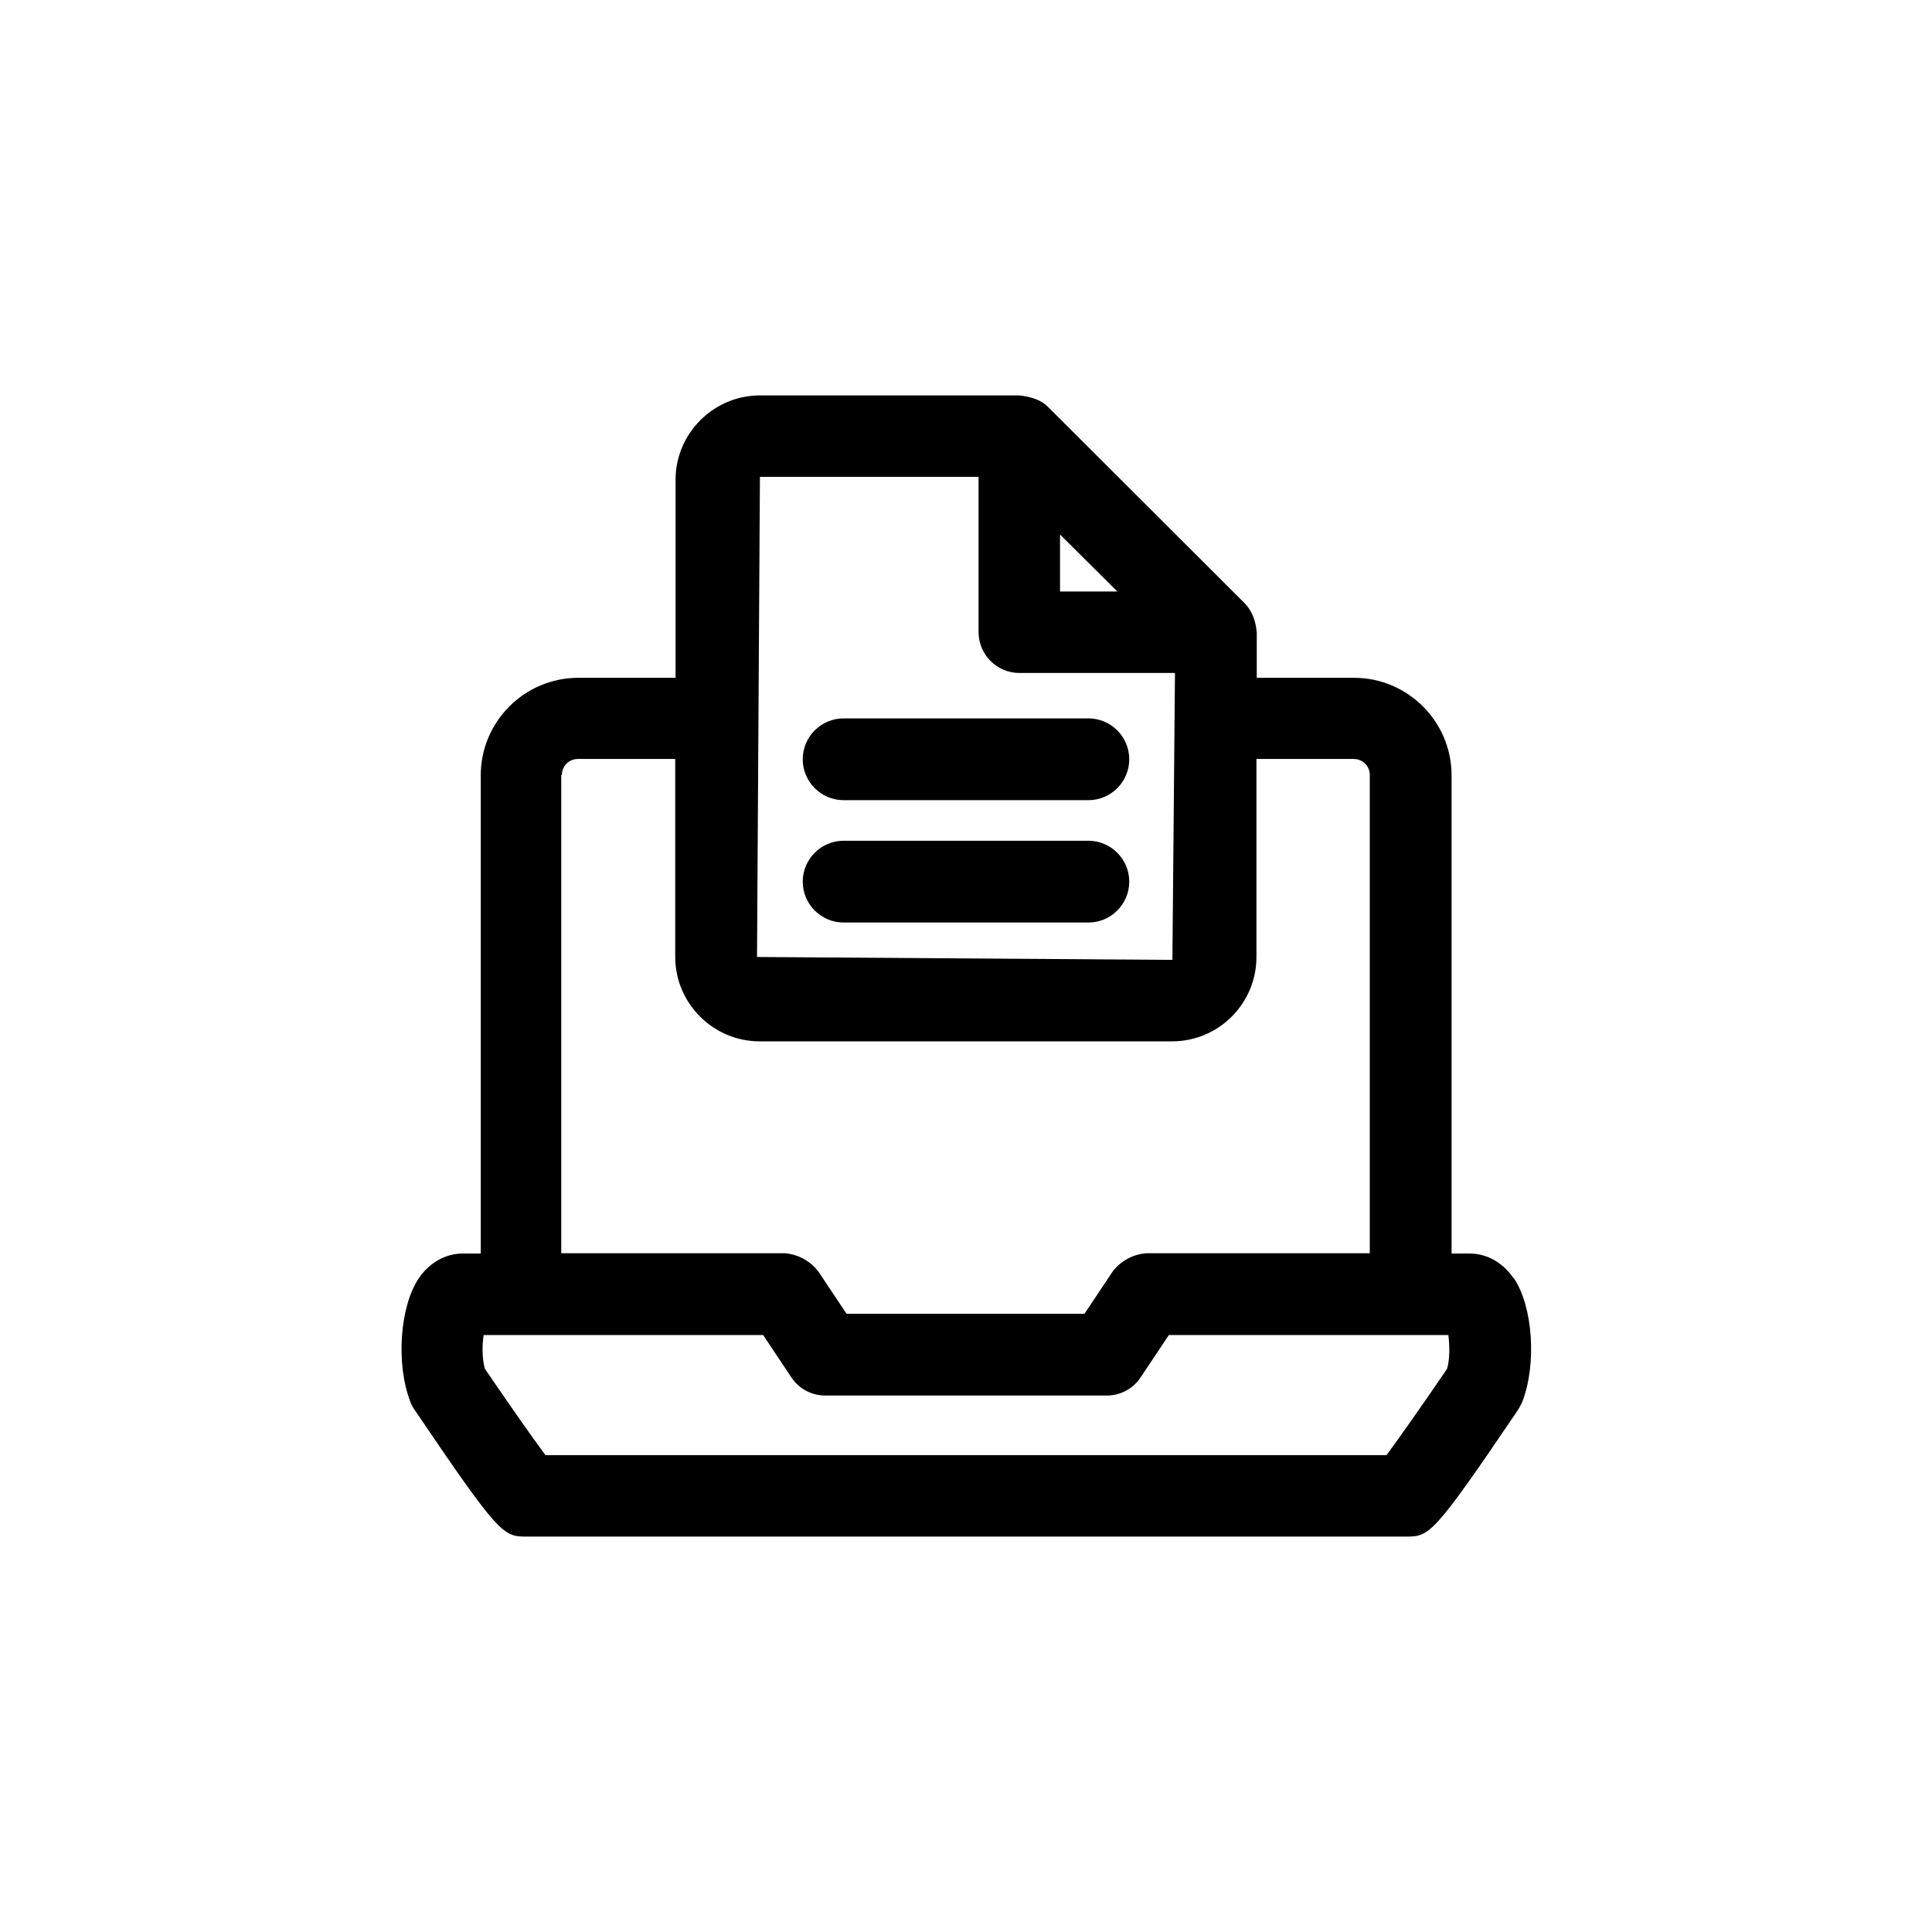 <?xml version="1.0" encoding="UTF-8"?><svg id="Capa_1" xmlns="http://www.w3.org/2000/svg" viewBox="0 0 60 60"><path d="M47,39.69c-.33-.48-.82-.76-1.36-.76h-.56v-14.85c0-1.67-1.36-3.03-3.03-3.03h-3.02v-1.41c-.03-.33-.13-.65-.37-.9l-6.1-6.09c-.24-.25-.57-.33-.9-.37h-8.06c-1.44,0-2.62,1.18-2.62,2.62v6.15h-3.02c-1.67,0-3.03,1.36-3.03,3.03v14.85h-.56c-.53,0-1.03.28-1.36.76-.6.89-.72,2.69-.26,3.86.03.09.08.17.13.24,2.66,3.93,2.75,3.93,3.49,3.93h27.28c.74,0,.83,0,3.49-3.93.05-.08.09-.16.13-.24.46-1.17.34-2.98-.26-3.86ZM16.94,45.19c-.42-.56-1.2-1.68-1.88-2.68-.09-.31-.09-.74-.04-1.05h8.68l.88,1.32c.23.35.63.56,1.05.56h8.74c.42,0,.82-.21,1.05-.56l.88-1.32h8.68c.04.32.05.74-.04,1.05-.68,1-1.46,2.11-1.88,2.68h-26.13ZM17.45,24.07c0-.28.22-.5.5-.5h3.02v6.15c0,1.44,1.18,2.62,2.62,2.62h12.81c1.45,0,2.62-1.18,2.62-2.62v-6.15h3.02c.28,0,.5.22.5.5v14.85h-6.93c-.42.03-.79.23-1.05.56l-.88,1.32h-7.39l-.88-1.32c-.26-.33-.63-.53-1.05-.56h-6.93v-14.85ZM23.59,14.81h6.8v4.82c0,.7.57,1.27,1.27,1.27h4.83l-.08,8.91-12.9-.09.09-14.91ZM32.92,18.37v-1.77l1.78,1.77h-1.78Z"/><path d="M33.8,22.31h-7.6c-.7,0-1.27.57-1.27,1.27s.57,1.27,1.27,1.27h7.6c.7,0,1.27-.57,1.27-1.27s-.57-1.27-1.27-1.27Z"/><path d="M33.8,26.11h-7.6c-.7,0-1.27.57-1.27,1.27s.57,1.27,1.27,1.27h7.6c.7,0,1.27-.57,1.27-1.27s-.57-1.27-1.27-1.27Z"/></svg>